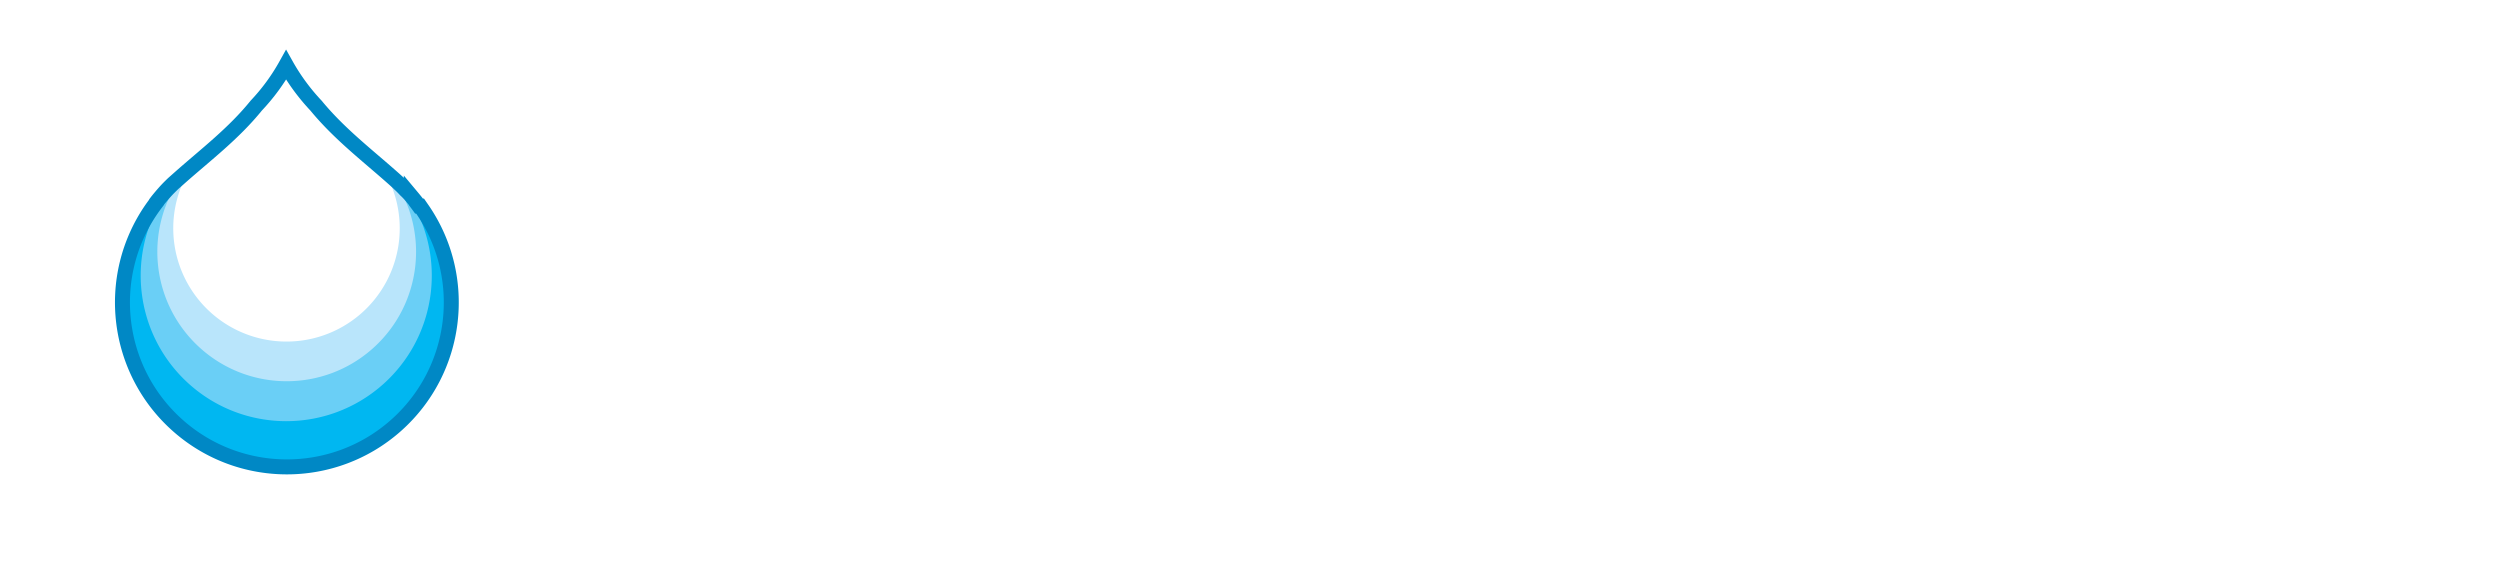 <svg xmlns="http://www.w3.org/2000/svg" width="334" height="78" viewBox="0 0 334 78">
    <defs>
        <filter id="a" width="107.3%" height="134.3%" x="-3.7%" y="-17.1%" filterUnits="objectBoundingBox">
            <feOffset dy="2" in="SourceAlpha" result="shadowOffsetOuter1"/>
            <feGaussianBlur in="shadowOffsetOuter1" result="shadowBlurOuter1" stdDeviation="2"/>
            <feColorMatrix in="shadowBlurOuter1" result="shadowMatrixOuter1" values="0 0 0 0 0 0 0 0 0 0 0 0 0 0 0 0 0 0 0.12 0"/>
            <feMerge>
                <feMergeNode in="shadowMatrixOuter1"/>
                <feMergeNode in="SourceGraphic"/>
            </feMerge>
        </filter>
    </defs>
    <g fill="none" fill-rule="evenodd" filter="url(#a)" transform="translate(4 2)">
        <g fill="#FFF" fill-rule="nonzero">
            <path d="M90.349 45.092h-6.293L79 26.524h6.554l1.995 10.44h.103l2.154-10.44h6.554l2.36 10.44h.112l2.013-10.44h6.395l-5.159 18.568H95.79l-2.622-10.487h-.066zM107.297 35.7a9.963 9.963 0 0 1 .786-4.026 9.045 9.045 0 0 1 2.163-3.052 9.738 9.738 0 0 1 3.268-1.939 12.566 12.566 0 0 1 8.174 0 9.87 9.87 0 0 1 3.278 1.939 8.97 8.97 0 0 1 2.181 3.052 9.963 9.963 0 0 1 .787 4.026 10.178 10.178 0 0 1-.787 4.064 9.214 9.214 0 0 1-2.21 3.137 9.71 9.71 0 0 1-3.277 2.004 12.098 12.098 0 0 1-8.174 0 9.579 9.579 0 0 1-3.268-2.004 9.298 9.298 0 0 1-2.135-3.137 10.178 10.178 0 0 1-.786-4.064zm6.629 0a4.766 4.766 0 0 0 .28 1.676c.166.483.424.928.76 1.311.32.37.72.661 1.17.852.93.413 1.991.413 2.921 0 .46-.188.87-.48 1.199-.852.344-.38.609-.826.777-1.31.19-.538.282-1.106.271-1.677a4.682 4.682 0 0 0-.271-1.638 3.549 3.549 0 0 0-1.938-2.06 3.942 3.942 0 0 0-2.922 0c-.442.184-.84.458-1.17.805a3.568 3.568 0 0 0-.759 1.255 4.682 4.682 0 0 0-.318 1.638zM129.863 26.524h7.996c.913 0 1.822.095 2.716.281a6.77 6.77 0 0 1 2.406.936 5.318 5.318 0 0 1 1.723 1.873c.463.902.689 1.908.655 2.921a5.262 5.262 0 0 1-3.249 5.01l4.682 7.49h-7.163l-3.558-6.638h-.178v6.639h-6.058l.028-18.512zm6.002 7.837h1.245a4.57 4.57 0 0 0 .684-.046 2.2 2.2 0 0 0 .702-.225c.215-.111.401-.272.543-.468.16-.237.239-.52.225-.806a1.48 1.48 0 0 0-.178-.786 1.208 1.208 0 0 0-.468-.43 2.032 2.032 0 0 0-.628-.188h-2.107l-.018 2.95zM154.32 37.695h-.056v7.397h-6.058V26.524h6.03v6.845h.056l4.954-6.845h7.34l-7.003 8.512 7.322 10.075h-7.66zM177.373 45.092h-2.593V26.524h11.582v2.285h-8.989v5.768h8.428v2.228h-8.428zM207.805 35.785a10.028 10.028 0 0 1-.75 3.942 9.13 9.13 0 0 1-5.168 5.112 10.6 10.6 0 0 1-3.933.721 10.487 10.487 0 0 1-3.923-.72 9.101 9.101 0 0 1-5.15-5.113 10.197 10.197 0 0 1-.74-3.942 10.3 10.3 0 0 1 .74-3.98 8.914 8.914 0 0 1 2.041-3.062 9.307 9.307 0 0 1 3.11-1.985 10.665 10.665 0 0 1 3.922-.702 10.787 10.787 0 0 1 3.933.702 9.438 9.438 0 0 1 3.118 1.985 9.073 9.073 0 0 1 2.05 3.062 10.15 10.15 0 0 1 .75 3.98zm-2.81 0a8.315 8.315 0 0 0-.495-2.875 7.21 7.21 0 0 0-1.424-2.369 6.554 6.554 0 0 0-2.21-1.62 7.49 7.49 0 0 0-5.824 0 6.47 6.47 0 0 0-2.2 1.62 7.49 7.49 0 0 0-1.405 2.369 8.318 8.318 0 0 0-.496 2.875c-.005.989.163 1.971.496 2.902a7.294 7.294 0 0 0 1.414 2.379 6.554 6.554 0 0 0 2.21 1.582 6.957 6.957 0 0 0 2.884.58 7.144 7.144 0 0 0 2.903-.58c.848-.36 1.608-.9 2.228-1.582a7.154 7.154 0 0 0 1.452-2.379 8.474 8.474 0 0 0 .477-2.902h-.01zM213.62 45.092h-2.594V26.524h5.946c.857-.004 1.711.09 2.547.281.75.16 1.463.455 2.106.87.603.404 1.096.95 1.433 1.593.369.744.549 1.567.524 2.397a4.457 4.457 0 0 1-1.264 3.305 5.908 5.908 0 0 1-3.249 1.601l5.197 8.521h-3.146l-4.682-8.259h-2.809l-.01 8.259zm0-10.44h2.987a8.174 8.174 0 0 0 1.704-.16c.484-.088.95-.259 1.376-.505a2.64 2.64 0 0 0 .937-.937 2.697 2.697 0 0 0-.937-3.745 3.745 3.745 0 0 0-1.33-.487 8.746 8.746 0 0 0-1.591-.15h-3.175l.029 5.984zM242.244 45.092h-6.292l-5.057-18.568h6.611l1.985 10.44h.112l2.145-10.44h6.554l2.341 10.44h.103l2.013-10.44h6.405l-5.197 18.568h-6.292l-2.622-10.487h-.103zM264.454 26.524h6.63l7.238 18.568h-6.789l-.936-2.734h-5.9l-.936 2.734h-6.61l7.303-18.568zm3.221 6.48l-1.517 4.588h2.978l-1.46-4.588zM287.067 45.092h-6.236V31.796h-4.57v-5.272h15.348v5.272h-4.56zM293.088 26.524h12.772v5.197h-6.892v1.592h6.47v4.85h-6.47v1.732h7.341v5.197h-13.221zM308.997 26.524h7.996c.91 0 1.816.094 2.706.281a6.892 6.892 0 0 1 2.416.936 5.215 5.215 0 0 1 1.713 1.873c.468.9.694 1.907.656 2.921a5.234 5.234 0 0 1-3.24 5.01l4.682 7.49h-7.163l-3.558-6.638h-.188v6.639h-6.048l.028-18.512zm6.02 7.837h1.218c.231.002.463-.013.693-.046a2.2 2.2 0 0 0 .702-.225c.215-.111.401-.272.543-.468.16-.237.239-.52.225-.806a1.573 1.573 0 0 0-.178-.786 1.208 1.208 0 0 0-.469-.43 2.032 2.032 0 0 0-.627-.188h-2.107v2.95z"/>
        </g>
        <path fill="#FFF" d="M66.656 30.948l-5.165-2.07a2.458 2.458 0 0 1-1.034-1.034c-.46-1.41-1.01-2.79-1.65-4.13a1.703 1.703 0 0 1 0-1.438l2.272-4.963a2.528 2.528 0 0 0-.412-2.06L55.3 10.11a1.602 1.602 0 0 0-2.069-.412l-4.449 1.851a4.496 4.496 0 0 1-.56.241h-.148l-.194.055a5.242 5.242 0 0 1-5.102-1.735h-.07a2.069 2.069 0 0 1-.467-.334H26.234c-.139.132-.296.245-.466.334h-.101a5.258 5.258 0 0 1-5.11 1.75l-.203-.054h-.14a5.18 5.18 0 0 1-.567-.241l-4.441-1.852a1.602 1.602 0 0 0-2.07.413l-5.358 5.125a2.528 2.528 0 0 0-.412 2.061l2.27 4.963c.205.457.205.98 0 1.438a34.401 34.401 0 0 0-1.633 4.13c-.22.44-.57.801-1.003 1.035l-5.188 2.069c-.672.26-1.093.93-1.034 1.649v7.435a1.626 1.626 0 0 0 1.034 1.65L7 43.75c.44.232.798.593 1.027 1.034.425 1.425.98 2.807 1.656 4.13.202.462.202.986 0 1.447L7.39 55.316a2.38 2.38 0 0 0 .389 2.06l5.366 5.375c.591.446 1.353.598 2.07.412l5.008-2.27c.46-.21.987-.21 1.447 0a24.889 24.889 0 0 0 4.13 1.648c.438.234.796.595 1.027 1.035l2.068 5.164a1.641 1.641 0 0 0 1.65 1.027h7.435a1.649 1.649 0 0 0 1.657-1.027l2.06-5.164a2.551 2.551 0 0 1 1.035-1.035 24.889 24.889 0 0 0 4.13-1.649c.46-.21.987-.21 1.447 0l4.954 2.271a2.427 2.427 0 0 0 2.07-.412l5.335-5.374a2.38 2.38 0 0 0 .412-2.061l-2.271-4.955c-.21-.46-.21-.987 0-1.447a24.453 24.453 0 0 0 1.649-4.13c.234-.44.594-.8 1.034-1.034l5.165-2.069a1.626 1.626 0 0 0 1.01-1.649v-7.435a1.626 1.626 0 0 0-1.01-1.65z"/>
        <path fill="#FFF" fill-rule="nonzero" d="M53.667 24.321a10.718 10.718 0 0 0-2.513-6.735c-3.99-4.037-9.006-7.374-12.934-12.142A28.086 28.086 0 0 1 34.222 0a27.456 27.456 0 0 1-3.99 5.444c-3.889 4.776-8.936 8.113-12.919 12.15a10.757 10.757 0 0 0-2.504 6.735v.56a8.501 8.501 0 0 0 1.377 4.527c2.862 5.07 9.862 8.695 18.036 8.695 8.175 0 15.19-3.593 18.045-8.672a8.501 8.501 0 0 0 1.4-4.55v-.265-.303z"/>
        <path fill="#00B7F1" fill-rule="nonzero" d="M52.298 23.987a38.363 38.363 0 0 0-.661-.903v-.038c-.226-.288-.451-.56-.685-.84a8.46 8.46 0 0 0-.778-.817 13.753 13.753 0 0 0-.777-.778c-.397-.389-1.02-.933-1.02-.933-3.375-2.987-7.093-5.841-10.157-9.567a27.619 27.619 0 0 1-3.998-5.444 27.012 27.012 0 0 1-3.99 5.444c-3.01 3.726-6.766 6.58-10.142 9.567l-.972.863s-.537.521-.778.778c-.249.264-.49.537-.731.817-.233.28-.467.552-.685.84v.038c-.225.296-.45.6-.66.903-6.322 9.139-4.823 21.56 3.493 28.93 8.315 7.372 20.826 7.372 29.14 0 8.316-7.37 9.816-19.791 3.494-28.93l-.093.07z"/>
        <path fill="#6ACFF6" fill-rule="nonzero" d="M50.244 21.778a10.132 10.132 0 0 0-.583-.778c-.194-.249-.397-.498-.599-.778-.212-.249-.43-.49-.653-.723a19.986 19.986 0 0 0-.708-.7c-.28-.265-.855-.778-.855-.778-2.995-2.644-6.293-5.18-9.007-8.478a24.259 24.259 0 0 1-3.617-4.876 24.531 24.531 0 0 1-3.53 4.822c-2.715 3.298-6.013 5.833-9.008 8.478l-.855.777s-.475.46-.708.7a19.39 19.39 0 0 0-.645.724c-.21.24-.413.49-.607.778-.202.264-.397.528-.591.777-5.618 8.08-4.314 19.083 3.037 25.626 7.351 6.542 18.431 6.561 25.805.044 7.373-6.518 8.715-17.516 3.124-25.615z"/>
        <path fill="#B9E5FB" fill-rule="nonzero" d="M48.448 19.872a11.843 11.843 0 0 0-.521-.708v-.038c-.171-.218-.35-.444-.537-.654a11.335 11.335 0 0 0-.583-.638c-.203-.21-.413-.42-.63-.622-.241-.233-.778-.684-.778-.684-2.66-2.334-5.585-4.597-7.996-7.521a21.972 21.972 0 0 1-3.18-4.34 21.941 21.941 0 0 1-3.112 4.285c-2.411 2.925-5.335 5.172-7.995 7.521l-.778.685s-.42.412-.622.622c-.195.202-.39.42-.576.638-.187.21-.366.435-.537.653v.039c-.179.226-.35.467-.513.708-4.973 7.19-3.793 16.963 2.75 22.763 6.542 5.8 16.386 5.8 22.928 0 6.543-5.8 7.723-15.572 2.75-22.763l-.07.054z"/>
        <path fill="#FFF" fill-rule="nonzero" d="M46.667 17.974c-.148-.21-.304-.42-.46-.622a10.78 10.78 0 0 0-.466-.575 11.716 11.716 0 0 0-.505-.56c-.18-.187-.358-.374-.545-.553-.21-.202-.661-.59-.661-.59-2.333-2.062-4.884-4.03-7-6.588a19.04 19.04 0 0 1-2.808-3.82 18.667 18.667 0 0 1-2.745 3.75c-2.108 2.558-4.667 4.526-7 6.587l-.67.591-.544.553a16.94 16.94 0 0 0-.98 1.136 15.128 15.128 0 1 0 24.438.622l-.054.07z"/>
        <path fill="#00A651" fill-rule="nonzero" d="M52.298 23.987zM53.177 26.032c0 .125.085.241.116.366-.03-.125-.077-.241-.116-.366zM52.889 25.247c.062.14.117.287.163.427a2.41 2.41 0 0 0-.163-.427zM15.664 25.006zM15.4 25.667l.163-.428-.163.428zM14.856 28.194v-.256.256zM14.957 27.378l.046-.272-.046.272zM15.174 26.398c0-.125.07-.241.11-.366-.04.125-.078.241-.11.366zM53.589 27.938v.256-.256z"/>
        <path stroke="#0088C5" stroke-width="2" d="M52.298 23.987a38.363 38.363 0 0 0-.661-.903v-.038c-.226-.288-.451-.56-.685-.84a8.46 8.46 0 0 0-.778-.817 13.753 13.753 0 0 0-.777-.778c-.397-.389-1.02-.933-1.02-.933-3.375-2.987-7.093-5.841-10.157-9.567a27.619 27.619 0 0 1-3.998-5.444 27.012 27.012 0 0 1-3.99 5.444c-3.01 3.726-6.766 6.58-10.142 9.567l-.972.863s-.537.521-.778.778c-.249.264-.49.537-.731.817-.233.28-.467.552-.685.84v.038c-.225.296-.45.6-.66.903-6.322 9.139-4.823 21.56 3.493 28.93 8.315 7.372 20.826 7.372 29.14 0 8.316-7.37 9.816-19.791 3.494-28.93l-.093.07z"/>
    </g>
</svg>
